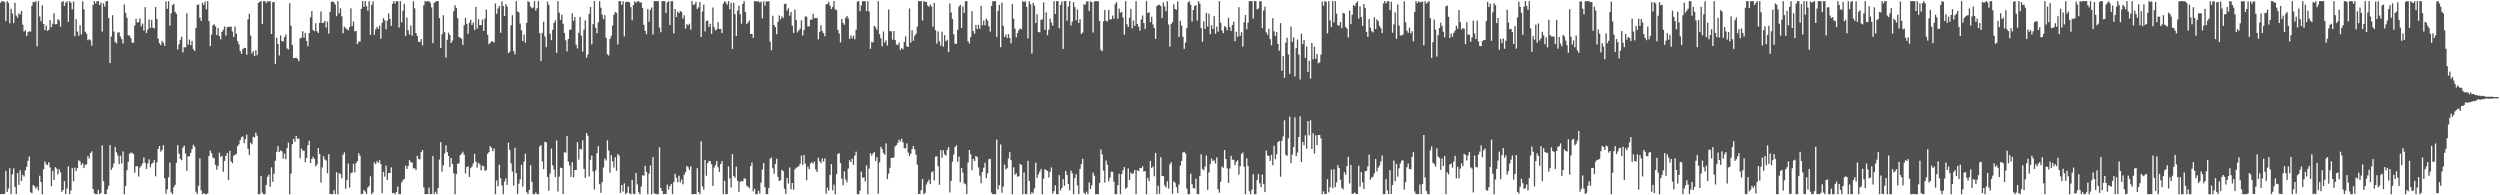 <svg xmlns="http://www.w3.org/2000/svg" width="1920" height="150"><path fill="#4f4f4f" d="M0 2.085h1v147.057H0zM1 0.859h1v148.249H1zM2 1.007h1v147.998H2zM3 1.484h1v147.423H3zM4 16.223h1v114.977H4zM5 0.859h1v146.588H5zM6 2.202h1v142.654H6zM7 17.882h1v111.275H7zM8 6.713h1v142.377H8zM9 10.374h1v123.501H9zM10 17.749h1v111.562H10zM11 2.112h1v141.44H11zM12 11.906h1v137.157H12zM13 13.583h1v119.346H13zM14 10.255h1v131.765H14zM15 11.126h1v119.721H15zM16 8.383h1v130.664H16zM17 18.947h1v115.31H17zM18 24.236h1v111.291H18zM19 23.223h1v107.651H19zM20 27.697h1v100.478H20zM21 24.765h1v98.73H21zM22 24.039h1v96.146H22zM23 24.294h1v123.429H23zM24 4.476h1v143.976H24zM25 1.467h1v140.559H25zM26 1.706h1v141.263H26zM27 0.859h1v143.986H27zM28 35.585h1v107.824H28zM29 0.859h1v145.378H29zM30 12.6h1v122.37H30zM31 16.278h1v123.498H31zM32 4.121h1v145.007H32zM33 18.411h1v111.618H33zM34 23.127h1v100.913H34zM35 19.581h1v106.558H35zM36 23.681h1v103.136H36zM37 22.884h1v101.72H37zM38 15.344h1v113.264H38zM39 20.817h1v122.257H39zM40 18.168h1v113.042H40zM41 10.136h1v128.023H41zM42 18.665h1v109.719H42zM43 18.538h1v110.956H43zM44 14.737h1v119.2H44zM45 15.658h1v114.445H45zM46 20.526h1v111.804H46zM47 1.615h1v145.771H47zM48 0.859h1v145.073H48zM49 4.537h1v134.517H49zM50 1.971h1v147.139H50zM51 0.987h1v143.75H51zM52 16.829h1v110.982H52zM53 0.859h1v148.283H53zM54 2.146h1v144.151H54zM55 7.265h1v121.875H55zM56 1.191h1v138.033H56zM57 27.731h1v101.054H57zM58 14.67h1v116.69H58zM59 24.277h1v104.783H59zM60 27.499h1v95.65H60zM61 19.353h1v104.624H61zM62 26.52h1v100.294H62zM63 0.993h1v124.416H63zM64 7.112h1v122.021H64zM65 24.441h1v102.164H65zM66 25.868h1v100.314H66zM67 30.868h1v89.053H67zM68 30.105h1v91.593H68zM69 30.908h1v86.644H69zM70 35.119h1v81.178H70zM71 3.831h1v141.33H71zM72 0.859h1v147.602H72zM73 2.704h1v146.436H73zM74 0.859h1v148.198H74zM75 0.863h1v144.971H75zM76 3.828h1v145.313H76zM77 1.957h1v146.259H77zM78 24.292h1v87.45H78zM79 2.581h1v136.602H79zM80 5.041h1v144.1H80zM81 0.897h1v148.154H81zM82 0.879h1v144.639H82zM83 13.892h1v128.746H83zM84 48.422h1v63.048H84zM85 27.993h1v102.507H85zM86 11.725h1v116.962H86zM87 24.201h1v101.35H87zM88 32.285h1v80.636H88zM89 33.366h1v83.593H89zM90 25.072h1v94.397H90zM91 24.798h1v101.327H91zM92 28.049h1v91.566H92zM93 30.13h1v95.528H93zM94 33.376h1v82.905H94zM95 3.361h1v145.78H95zM96 9.887h1v132.971H96zM97 13.721h1v117.018H97zM98 27.203h1v97.155H98zM99 27.344h1v90.72H99zM100 29.256h1v87.875H100zM101 32.656h1v84.737H101zM102 32.85h1v85.375H102zM103 19.624h1v113.06H103zM104 14.43h1v113.387H104zM105 17.289h1v110.248H105zM106 16.936h1v118.626H106zM107 14.057h1v114.589H107zM108 20.231h1v107.179H108zM109 18.118h1v107.4H109zM110 23.456h1v97.498H110zM111 5.465h1v119.496H111zM112 25.413h1v104.383H112zM113 22.579h1v103.089H113zM114 14.946h1v107.471H114zM115 21.425h1v106.968H115zM116 15.279h1v110.58H116zM117 21.332h1v103.711H117zM118 21.796h1v101.196H118zM119 5.37h1v130.043H119zM120 14.555h1v110.233H120zM121 29.746h1v84.655H121zM122 33.234h1v78.935H122zM123 34.641h1v81.828H123zM124 31.373h1v83.746H124zM125 32.916h1v78.575H125zM126 35.162h1v101.797H126zM127 1.035h1v147.685H127zM128 6.712h1v138.718H128zM129 0.859h1v135.289H129zM130 19.666h1v105.126H130zM131 10.307h1v137.456H131zM132 3.957h1v145.185H132zM133 2.906h1v140.88H133zM134 9.084h1v132.894H134zM135 10.492h1v114.53H135zM136 37.972h1v73.505H136zM137 34.07h1v83.926H137zM138 30.512h1v91.495H138zM139 28.215h1v94.835H139zM140 40.257h1v73.14H140zM141 36.262h1v75.591H141zM142 36.389h1v81.627H142zM143 10.243h1v121.057H143zM144 34.32h1v85.843H144zM145 30.416h1v89.56H145zM146 34.69h1v82.641H146zM147 31.455h1v83.001H147zM148 37.73h1v73.453H148zM149 39.172h1v73.58H149zM150 21.544h1v125.685H150zM151 3.769h1v145.196H151zM152 3.437h1v139.271H152zM153 13.575h1v107.96H153zM154 16.107h1v130.059H154zM155 2.041h1v147.1H155zM156 3.773h1v144.465H156zM157 1.176h1v147.964H157zM158 7.163h1v141.978H158zM159 0.859h1v147.731H159zM160 16.212h1v103.667H160zM161 35.4h1v80.271H161zM162 26.511h1v91.136H162zM163 19.474h1v101.523H163zM164 18.613h1v102.977H164zM165 20.151h1v106.482H165zM166 26.873h1v103.46H166zM167 21.519h1v105.86H167zM168 27.676h1v89.578H168zM169 30.236h1v90.237H169zM170 24.534h1v95.08H170zM171 22.791h1v109.164H171zM172 20.369h1v103.226H172zM173 27.332h1v92.435H173zM174 20.915h1v96.581H174zM175 20.527h1v117.734H175zM176 20.632h1v95.176H176zM177 20.354h1v103.635H177zM178 24.153h1v101.202H178zM179 28.452h1v91.149H179zM180 20.355h1v98.571H180zM181 25.851h1v92.341H181zM182 31.588h1v80.62H182zM183 34.107h1v76.806H183zM184 39.131h1v68.44H184zM185 41.316h1v64.061H185zM186 37.665h1v67.057H186zM187 36.728h1v73.258H187zM188 36.871h1v69.946H188zM189 42.075h1v61.424H189zM190 14.806h1v99.473H190zM191 10.494h1v108.488H191zM192 27.369h1v82.265H192zM193 41.098h1v69.704H193zM194 39.14h1v65.921H194zM195 43.091h1v62.476H195zM196 38.571h1v63.267H196zM197 42.387h1v61.784H197zM198 2.276h1v146.866H198zM199 1.386h1v147.755H199zM200 0.859h1v134.209H200zM201 18.376h1v129.577H201zM202 0.883h1v148.25H202zM203 0.859h1v148.283H203zM204 2.379h1v139.672H204zM205 0.864h1v134.925H205zM206 1.315h1v132.903H206zM207 0.861h1v142.619H207zM208 26.136h1v102.396H208zM209 1.726h1v137.944H209zM210 1.461h1v131.908H210zM211 48.981h1v74.444H211zM212 28.906h1v87.7H212zM213 33.721h1v78.449H213zM214 42.607h1v74.236H214zM215 27.169h1v88.353H215zM216 31.471h1v84.672H216zM217 31.954h1v89.841H217zM218 28.453h1v89.505H218zM219 26.529h1v95.696H219zM220 37.229h1v76.554H220zM221 37.968h1v71.583H221zM222 2.532h1v146.61H222zM223 19.741h1v113.591H223zM224 34.631h1v76.124H224zM225 44.603h1v61.987H225zM226 44.501h1v64.415H226zM227 44.309h1v60.048H227zM228 45.153h1v61.483H228zM229 47.012h1v59.356H229zM230 29.476h1v92.004H230zM231 28.986h1v85.122H231zM232 23.998h1v91.68H232zM233 28.967h1v86.78H233zM234 25.4h1v99.155H234zM235 31.441h1v89.86H235zM236 35.555h1v75.97H236zM237 25.469h1v82.682H237zM238 13.236h1v111.945H238zM239 8.518h1v113.66H239zM240 23.078h1v97.337H240zM241 24.034h1v97.985H241zM242 17.782h1v110.023H242zM243 24.065h1v102.165H243zM244 25.248h1v88.532H244zM245 17.498h1v100.779H245zM246 8.763h1v131.518H246zM247 17.631h1v110.923H247zM248 17.497h1v102.395H248zM249 15.95h1v106.443H249zM250 21.102h1v102.173H250zM251 16.551h1v116.502H251zM252 25.808h1v92.551H252zM253 9.074h1v139.895H253zM254 1.417h1v147.724H254zM255 1.147h1v147.992H255zM256 1.695h1v144.438H256zM257 3.462h1v145.62H257zM258 12.392h1v119.893H258zM259 0.859h1v148.283H259zM260 10.223h1v122.803H260zM261 6.351h1v127.337H261zM262 12.468h1v124.415H262zM263 25.511h1v93.379H263zM264 20.489h1v96.514H264zM265 21.582h1v123.433H265zM266 22.611h1v115.738H266zM267 23.278h1v102.273H267zM268 20.793h1v123.21H268zM269 6.397h1v126.738H269zM270 20.079h1v112.363H270zM271 16.511h1v109.356H271zM272 24.075h1v108.288H272zM273 23.755h1v101.592H273zM274 33.801h1v89.879H274zM275 32.077h1v85.559H275zM276 31.863h1v87.682H276zM277 6.858h1v142.283H277zM278 0.859h1v147.987H278zM279 5.282h1v140.584H279zM280 0.859h1v146.216H280zM281 4.828h1v144.174H281zM282 8.239h1v135.844H282zM283 0.914h1v141.953H283zM284 26.732h1v108.704H284zM285 3.731h1v145.392H285zM286 1.016h1v146.825H286zM287 26.743h1v97.871H287zM288 22.591h1v103.517H288zM289 20.727h1v103.078H289zM290 22.15h1v102.984H290zM291 19.645h1v103.367H291zM292 29.774h1v96.271H292zM293 17.521h1v130.788H293zM294 14.031h1v117.935H294zM295 15.68h1v120.02H295zM296 22.452h1v104.696H296zM297 15.87h1v122.369H297zM298 10.248h1v122.686H298zM299 14.485h1v118.323H299zM300 19.874h1v108.618H300zM301 2.982h1v145.422H301zM302 0.859h1v147.273H302zM303 2.66h1v146.481H303zM304 0.946h1v146.509H304zM305 0.981h1v142.207H305zM306 21.19h1v127.951H306zM307 0.859h1v148.226H307zM308 17.165h1v123.025H308zM309 8.266h1v130.11H309zM310 3.027h1v134.394H310zM311 27.476h1v99.765H311zM312 13.293h1v116.477H312zM313 23.257h1v104.238H313zM314 26.548h1v96.467H314zM315 19.56h1v105.081H315zM316 27.461h1v97.38H316zM317 0.942h1v128.368H317zM318 6.4h1v122.753H318zM319 25.351h1v105.352H319zM320 27.572h1v92.07H320zM321 32.063h1v89.938H321zM322 32.23h1v90.242H322zM323 30.073h1v86.708H323zM324 34.803h1v80.395H324zM325 4.086h1v139.895H325zM326 0.859h1v148.281H326zM327 1.292h1v147.76H327zM328 0.859h1v148.188H328zM329 0.863h1v143.237H329zM330 2.197h1v146.909H330zM331 5.659h1v143.4H331zM332 33.106h1v86.737H332zM333 2.225h1v146.916H333zM334 1.325h1v145.977H334zM335 0.891h1v148.077H335zM336 0.879h1v143.508H336zM337 13.919h1v108.586H337zM338 36.848h1v72.277H338zM339 26.339h1v105.519H339zM340 11.649h1v115.209H340zM341 24.721h1v93.069H341zM342 44.216h1v67.472H342zM343 30.559h1v86.243H343zM344 25.082h1v94.785H344zM345 26.889h1v101.471H345zM346 33.009h1v88.329H346zM347 31.2h1v94.826H347zM348 8.615h1v124.567H348zM349 3.995h1v145.147H349zM350 6.162h1v127.567H350zM351 13.851h1v111.933H351zM352 28.345h1v97.092H352zM353 28.981h1v90.138H353zM354 29.792h1v88.225H354zM355 34.619h1v81.896H355zM356 19.421h1v99.299H356zM357 13.725h1v119.513H357zM358 18.279h1v110.03H358zM359 26.032h1v101.691H359zM360 17.478h1v118.518H360zM361 15.232h1v113.885H361zM362 19.174h1v108.659H362zM363 17.254h1v108.348H363zM364 23.003h1v95.154H364zM365 5.269h1v118.947H365zM366 21.897h1v106.822H366zM367 14.798h1v110.162H367zM368 19.264h1v106.993H368zM369 19.287h1v111.472H369zM370 15.064h1v112.18H370zM371 23.725h1v103.892H371zM372 14.274h1v116.97H372zM373 7.351h1v123.193H373zM374 26.701h1v91.433H374zM375 33.93h1v82.922H375zM376 32.929h1v79.279H376zM377 31.654h1v81.878H377zM378 31.906h1v84.27H378zM379 32.561h1v81.491H379zM380 2.643h1v146.498H380zM381 10.586h1v127.967H381zM382 6.487h1v136.626H382zM383 4.567h1v121.878H383zM384 25.213h1v111.595H384zM385 1.061h1v141.34H385zM386 4.632h1v144.51H386zM387 12.287h1v127.14H387zM388 3.122h1v133.907H388zM389 5.085h1v136.943H389zM390 40.8h1v68.837H390zM391 39.745h1v75.424H391zM392 19.342h1v106.079H392zM393 11.675h1v120.087H393zM394 39.25h1v103.247H394zM395 41.731h1v71.74H395zM396 0.859h1v132.147H396zM397 8.788h1v140.276H397zM398 9.473h1v131.612H398zM399 18.147h1v119.479H399zM400 23.303h1v103.263H400zM401 31.493h1v111.886H401zM402 26.458h1v97.773H402zM403 32.882h1v85.139H403zM404 17.546h1v129.96H404zM405 0.859h1v148.225H405zM406 1.653h1v144.209H406zM407 4.986h1v121.957H407zM408 6.406h1v133.272H408zM409 5.746h1v143.395H409zM410 0.859h1v148.275H410zM411 8.118h1v139.621H411zM412 6.322h1v142.819H412zM413 0.859h1v148.282H413zM414 25.442h1v87.071H414zM415 46.917h1v64.431H415zM416 25.254h1v98.676H416zM417 16.648h1v113.355H417zM418 28.032h1v80.877H418zM419 36.273h1v73.085H419zM420 1.334h1v134.527H420zM421 3.755h1v142.776H421zM422 25.856h1v107.422H422zM423 30.824h1v83.262H423zM424 22.946h1v103.977H424zM425 17.542h1v112.71H425zM426 15.639h1v120.384H426zM427 40.604h1v67.233H427zM428 0.859h1v146.248H428zM429 9.744h1v125.931H429zM430 15.25h1v113.593H430zM431 11.318h1v117.815H431zM432 18.255h1v130.729H432zM433 25.352h1v91.556H433zM434 30.965h1v86.34H434zM435 39.471h1v64.93H435zM436 29.958h1v94.142H436zM437 22.977h1v104.082H437zM438 22.554h1v113.278H438zM439 10.304h1v114.282H439zM440 16.035h1v120.157H440zM441 13.062h1v117.497H441zM442 34.405h1v96.084H442zM443 37.245h1v71.876H443zM444 25.113h1v97.522H444zM445 12.935h1v101.413H445zM446 27.378h1v87.443H446zM447 39.561h1v68.157H447zM448 22.76h1v106.935H448zM449 15.683h1v120.965H449zM450 44.306h1v57.847H450zM451 41.863h1v62.371H451zM452 10.613h1v124.979H452zM453 5.364h1v117.388H453zM454 34.054h1v85.391H454zM455 18.52h1v113.094H455zM456 0.859h1v144.689H456zM457 21.323h1v109.489H457zM458 25.505h1v92.151H458zM459 17.174h1v95.048H459zM460 0.859h1v140.583H460zM461 5.877h1v142.215H461zM462 11.311h1v128.518H462zM463 14.775h1v113.881H463zM464 11.617h1v110.2H464zM465 29.023h1v94.193H465zM466 41.653h1v66.138H466zM467 42.589h1v72.963H467zM468 29.862h1v102.768H468zM469 27.471h1v91.661H469zM470 19.636h1v104.179H470zM471 11.292h1v117.442H471zM472 9.266h1v111.512H472zM473 9.831h1v121.322H473zM474 34.173h1v84.16H474zM475 0.859h1v118.655H475zM476 0.859h1v147.314H476zM477 3.683h1v138.378H477zM478 0.975h1v146.186H478zM479 27.901h1v112.915H479zM480 1.738h1v147.402H480zM481 1.187h1v146.826H481zM482 1.51h1v141.701H482zM483 1.853h1v146.689H483zM484 5.458h1v143.683H484zM485 15.54h1v122.65H485zM486 3.776h1v144.983H486zM487 1.052h1v148.02H487zM488 2.148h1v130.768H488zM489 1.066h1v140.572H489zM490 0.859h1v146.809H490zM491 2.003h1v147.137H491zM492 1.891h1v141.319H492zM493 6.092h1v128.477H493zM494 19.036h1v115.916H494zM495 23.721h1v103.602H495zM496 26.275h1v105.758H496zM497 6.938h1v142.204H497zM498 16.684h1v116.679H498zM499 7.68h1v119.474H499zM500 5.79h1v143.343H500zM501 26.59h1v94.094H501zM502 0.859h1v147.526H502zM503 0.859h1v148.098H503zM504 0.877h1v148.261H504zM505 0.874h1v148.26H505zM506 21.157h1v92.063H506zM507 24.8h1v119.553H507zM508 0.859h1v145.849H508zM509 0.859h1v148.27H509zM510 0.859h1v148.028H510zM511 10.053h1v139.001H511zM512 1.792h1v139.966H512zM513 0.877h1v144.706H513zM514 19.265h1v123.661H514zM515 0.869h1v140.331H515zM516 0.906h1v148.21H516zM517 25.625h1v114.2H517zM518 6.914h1v126.586H518zM519 13.07h1v123.491H519zM520 8.883h1v131.166H520zM521 10.149h1v124.829H521zM522 8.446h1v131.666H522zM523 9.18h1v128.813H523zM524 14.227h1v127.364H524zM525 11.788h1v122.453H525zM526 21.973h1v110.206H526zM527 18.612h1v108.811H527zM528 19.469h1v108.988H528zM529 18.186h1v112.3H529zM530 22.788h1v104.953H530zM531 0.859h1v148.283H531zM532 3.745h1v145.397H532zM533 3.313h1v145.625H533zM534 1.426h1v147.715H534zM535 6.836h1v122.348H535zM536 5.628h1v141.833H536zM537 1.575h1v147.559H537zM538 28.417h1v80.15H538zM539 8.782h1v134.377H539zM540 3.482h1v142.217H540zM541 24.108h1v98.752H541zM542 16.147h1v118.83H542zM543 15.697h1v109.597H543zM544 20.73h1v102.872H544zM545 18.245h1v105.6H545zM546 25.966h1v100.218H546zM547 5.733h1v137.06H547zM548 20.965h1v107.757H548zM549 23.442h1v103.331H549zM550 22.493h1v101.177H550zM551 16.978h1v111.487H551zM552 22.273h1v109.717H552zM553 22.198h1v103.806H553zM554 25.396h1v98.28H554zM555 2.763h1v146.379H555zM556 0.859h1v138.002H556zM557 1.933h1v147.209H557zM558 3.653h1v145.371H558zM559 0.859h1v126.929H559zM560 7.16h1v129.798H560zM561 2.12h1v141.878H561zM562 37.557h1v80.879H562zM563 2.148h1v133.147H563zM564 10.926h1v125.599H564zM565 27.573h1v100.366H565zM566 8.178h1v130.628H566zM567 4.344h1v142.974H567zM568 10.961h1v128.575H568zM569 18.171h1v120.973H569zM570 3.026h1v136.22H570zM571 0.859h1v136.165H571zM572 9.287h1v127.91H572zM573 18.389h1v124.252H573zM574 17.279h1v126.156H574zM575 15.72h1v128.765H575zM576 26.061h1v101.579H576zM577 25.995h1v98.822H577zM578 29.072h1v117.897H578zM579 0.859h1v144.113H579zM580 0.989h1v148.151H580zM581 1.1h1v148.042H581zM582 0.982h1v145.392H582zM583 1.935h1v146.694H583zM584 1.282h1v138.936H584zM585 14.151h1v116.053H585zM586 0.948h1v124.308H586zM587 4.284h1v139.366H587zM588 0.969h1v148.111H588zM589 1.216h1v147.916H589zM590 0.88h1v143.444H590zM591 32.017h1v89.89H591zM592 38.519h1v82.443H592zM593 12.087h1v117.142H593zM594 19.187h1v114.234H594zM595 20.816h1v105.04H595zM596 26.313h1v95.66H596zM597 16.803h1v119.055H597zM598 11.892h1v127.096H598zM599 14.875h1v123.577H599zM600 12.613h1v117.844H600zM601 13.74h1v117.68H601zM602 3.146h1v141.858H602zM603 2.713h1v146.235H603zM604 8.235h1v128.515H604zM605 6.293h1v134.599H605zM606 12.066h1v116.563H606zM607 9.141h1v136.301H607zM608 19.655h1v120.896H608zM609 25.268h1v120.506H609zM610 7.368h1v122.674H610zM611 15.315h1v113.517H611zM612 24.766h1v103.612H612zM613 23.316h1v104.248H613zM614 22.079h1v103.716H614zM615 15.542h1v103.896H615zM616 27.321h1v99.373H616zM617 23.151h1v95.913H617zM618 12.567h1v113.09H618zM619 12.809h1v125.658H619zM620 20.325h1v107.617H620zM621 20.132h1v109.888H621zM622 15.121h1v110.371H622zM623 15.097h1v109.448H623zM624 10.6h1v114.981H624zM625 14.023h1v110.005H625zM626 13.742h1v116.422H626zM627 13.94h1v118.267H627zM628 30.254h1v90.782H628zM629 24.434h1v99.274H629zM630 19.394h1v105.965H630zM631 23.89h1v97.839H631zM632 25.461h1v98.678H632zM633 27.919h1v93.755H633zM634 3.2h1v145.544H634zM635 3.098h1v141.081H635zM636 1.286h1v145.017H636zM637 4.326h1v129.974H637zM638 6.978h1v119.117H638zM639 5.415h1v140.759H639zM640 0.859h1v140.958H640zM641 7.064h1v142.077H641zM642 7.776h1v125.968H642zM643 22.924h1v95.366H643zM644 25.725h1v91.982H644zM645 32.57h1v92.656H645zM646 14.629h1v122.562H646zM647 17.735h1v124.538H647zM648 19.069h1v112.638H648zM649 13.745h1v124.138H649zM650 12.258h1v127.895H650zM651 14.149h1v115.287H651zM652 29.922h1v93.087H652zM653 27.233h1v97.255H653zM654 29.412h1v92.436H654zM655 27.301h1v99.324H655zM656 30.168h1v89.294H656zM657 22.891h1v93.584H657zM658 1.294h1v147.848H658zM659 0.879h1v148.261H659zM660 8.676h1v137.75H660zM661 4.139h1v127.691H661zM662 0.859h1v135.709H662zM663 0.902h1v135.353H663zM664 0.877h1v138.501H664zM665 8.496h1v118.574H665zM666 0.908h1v148.165H666zM667 8.864h1v120.661H667zM668 37.496h1v80.179H668zM669 32.074h1v87.446H669zM670 32.639h1v85.171H670zM671 19.834h1v97.061H671zM672 20.967h1v102.653H672zM673 22.956h1v97.789H673zM674 0.859h1v147.944H674zM675 26.185h1v98.561H675zM676 29.419h1v83.383H676zM677 35.688h1v78.75H677zM678 24.151h1v93.252H678zM679 32.742h1v86.09H679zM680 30.994h1v79.15H680zM681 34.951h1v102.552H681zM682 7.295h1v126.04H682zM683 24.036h1v104.845H683zM684 23.972h1v97.232H684zM685 30.479h1v90.924H685zM686 23.846h1v96.925H686zM687 30.72h1v81.726H687zM688 34.164h1v77.371H688zM689 34.681h1v75.104H689zM690 32.707h1v74.555H690zM691 38.403h1v70.342H691zM692 36.959h1v69.606H692zM693 37.895h1v71.425H693zM694 32.268h1v81.485H694zM695 27.882h1v86.118H695zM696 35.569h1v74.505H696zM697 35.979h1v81.154H697zM698 6.455h1v113.445H698zM699 32.752h1v85.34H699zM700 23.188h1v91.274H700zM701 31.358h1v80.758H701zM702 27.429h1v87.299H702zM703 26.024h1v92.75H703zM704 20.545h1v105.916H704zM705 0.859h1v148.116H705zM706 0.859h1v148.07H706zM707 0.859h1v145.18H707zM708 15.76h1v121.656H708zM709 0.859h1v148.283H709zM710 1.494h1v146.603H710zM711 1.381h1v140.214H711zM712 4.201h1v135.49H712zM713 5.202h1v132.747H713zM714 3.547h1v137.941H714zM715 4.962h1v127.405H715zM716 20.608h1v110.909H716zM717 2.31h1v136.215H717zM718 23.218h1v97.061H718zM719 33.484h1v86.707H719zM720 24.183h1v103.425H720zM721 31.782h1v110.128H721zM722 35.2h1v80.056H722zM723 24.296h1v96.897H723zM724 35.856h1v79.549H724zM725 26.971h1v91.662H725zM726 31.617h1v87.936H726zM727 30.55h1v84.558H727zM728 40.053h1v72.885H728zM729 2.664h1v145.124H729zM730 9.56h1v129.263H730zM731 14.522h1v109.563H731zM732 26.366h1v92.428H732zM733 33.578h1v79.416H733zM734 33.704h1v77.886H734zM735 22.868h1v101.291H735zM736 5.021h1v115.264H736zM737 3.683h1v136.276H737zM738 21.42h1v107.62H738zM739 4.889h1v127.721H739zM740 9.942h1v130.845H740zM741 0.859h1v140.633H741zM742 0.859h1v148.165H742zM743 31.625h1v93.261H743zM744 33.443h1v81.775H744zM745 28.511h1v89.997H745zM746 8.606h1v122.079H746zM747 23.934h1v98.067H747zM748 25.979h1v97.811H748zM749 19.112h1v100.703H749zM750 22.325h1v98.359H750zM751 19.07h1v109.489H751zM752 22.089h1v112.727H752zM753 4.54h1v136.133H753zM754 19.331h1v112.723H754zM755 15.78h1v113.045H755zM756 19.519h1v105.501H756zM757 14.308h1v122.584H757zM758 15.911h1v117.189H758zM759 20.154h1v102.174H759zM760 24.269h1v97.697H760zM761 4.589h1v143.4H761zM762 0.985h1v148.156H762zM763 0.885h1v148.162H763zM764 0.912h1v148.229H764zM765 28.464h1v78.748H765zM766 8.325h1v137.175H766zM767 3.745h1v138.484H767zM768 36.281h1v74.672H768zM769 1.991h1v145.991H769zM770 19.843h1v123.532H770zM771 28.407h1v97.987H771zM772 26.465h1v103.691H772zM773 29.245h1v99.907H773zM774 26.206h1v95.582H774zM775 29.182h1v87.611H775zM776 33.261h1v89.727H776zM777 3.119h1v146.023H777zM778 14.457h1v114.054H778zM779 22.043h1v112.15H779zM780 28.659h1v104.49H780zM781 25.366h1v110.366H781zM782 23.14h1v112.151H782zM783 21.737h1v104.199H783zM784 22.455h1v104.211H784zM785 0.859h1v148.283H785zM786 1.702h1v130.677H786zM787 1.026h1v148.069H787zM788 5.292h1v143.829H788zM789 29.486h1v94.033H789zM790 1.013h1v137.97H790zM791 3.253h1v145.889H791zM792 41.234h1v106.383H792zM793 2.15h1v146.381H793zM794 4.356h1v140.286H794zM795 17.614h1v107.359H795zM796 11.013h1v125.58H796zM797 24.501h1v109.464H797zM798 24.869h1v106.902H798zM799 15.099h1v114.695H799zM800 14.93h1v134.212H800zM801 1.852h1v135.404H801zM802 23.013h1v106.968H802zM803 9.497h1v121.177H803zM804 27.058h1v104.205H804zM805 22.768h1v113.553H805zM806 14.387h1v117.651H806zM807 17.275h1v111.277H807zM808 19.655h1v128.963H808zM809 0.859h1v145.899H809zM810 10.758h1v131.578H810zM811 0.859h1v148.283H811zM812 0.859h1v148.283H812zM813 21.716h1v112.752H813zM814 3.792h1v142.426H814zM815 1.244h1v143.146H815zM816 37.578h1v99.956H816zM817 0.859h1v141.844H817zM818 0.859h1v130.468H818zM819 15.933h1v118.456H819zM820 5.077h1v136.19H820zM821 0.859h1v145.339H821zM822 19.623h1v111.389H822zM823 16.612h1v116.41H823zM824 1.636h1v147.506H824zM825 5.471h1v131.36H825zM826 15.557h1v118.216H826zM827 7.31h1v135.005H827zM828 17.653h1v131.388H828zM829 14.763h1v114.95H829zM830 26.12h1v99.946H830zM831 25.002h1v96.971H831zM832 3.313h1v144.729H832zM833 3.544h1v145.598H833zM834 1.197h1v146.003H834zM835 1.035h1v148.079H835zM836 8.351h1v131.738H836zM837 1.049h1v144.114H837zM838 1.588h1v140.688H838zM839 24.998h1v107.604H839zM840 1.156h1v133.781H840zM841 0.859h1v148.283H841zM842 0.864h1v148.241H842zM843 0.979h1v148.153H843zM844 16.087h1v124.369H844zM845 38.198h1v76.517H845zM846 39.406h1v79.18H846zM847 16.318h1v114.648H847zM848 7.593h1v132.643H848zM849 15.984h1v107.252H849zM850 16.433h1v110.012H850zM851 7.606h1v131.685H851zM852 14.943h1v121.486H852zM853 14.81h1v117.047H853zM854 11.889h1v120.126H854zM855 14.376h1v125.187H855zM856 3.252h1v145.875H856zM857 1.623h1v147.518H857zM858 14.312h1v127.92H858zM859 6.554h1v126.879H859zM860 9.775h1v139.366H860zM861 9.138h1v124.587H861zM862 13.407h1v117.431H862zM863 26.669h1v101.584H863zM864 0.859h1v144.164H864zM865 18.624h1v125.402H865zM866 20.668h1v108.688H866zM867 13.615h1v124.736H867zM868 6.877h1v125.644H868zM869 21.86h1v111.824H869zM870 15.735h1v117.345H870zM871 19.93h1v110.686H871zM872 0.877h1v148.265H872zM873 18.359h1v112.375H873zM874 20.483h1v110.955H874zM875 23.52h1v105.473H875zM876 14.996h1v114.203H876zM877 11.879h1v115.784H877zM878 17.686h1v114.125H878zM879 22.347h1v108.983H879zM880 0.859h1v148.283H880zM881 10.065h1v126.527H881zM882 9.365h1v129.791H882zM883 16.931h1v106.681H883zM884 12.851h1v116.156H884zM885 18.846h1v108.951H885zM886 21.491h1v113.868H886zM887 29.853h1v87.578H887zM888 4.669h1v144.473H888zM889 3.817h1v138.942H889zM890 3.602h1v145.235H890zM891 4.641h1v116.065H891zM892 13.863h1v121.381H892zM893 1.888h1v133.387H893zM894 5.038h1v137.348H894zM895 8.679h1v135.235H895zM896 0.875h1v138.322H896zM897 18.86h1v125.943H897zM898 35.752h1v90.495H898zM899 18.38h1v106.138H899zM900 16.937h1v131.88H900zM901 3.323h1v136.058H901zM902 6.865h1v133.585H902zM903 7.445h1v136.28H903zM904 1.149h1v147.091H904zM905 28.367h1v113.405H905zM906 15.948h1v111.253H906zM907 19.602h1v104.001H907zM908 28.253h1v88.81H908zM909 37.517h1v79.041H909zM910 32.667h1v85.229H910zM911 21.596h1v123.296H911zM912 1.852h1v147.289H912zM913 0.96h1v148.18H913zM914 3.695h1v129.673H914zM915 16.566h1v124.906H915zM916 7.682h1v136.869H916zM917 4.534h1v140.145H917zM918 3.901h1v133.319H918zM919 15.836h1v133.154H919zM920 0.943h1v148.194H920zM921 2.745h1v132.495H921zM922 21.464h1v97.034H922zM923 32.045h1v97.821H923zM924 16.39h1v114.36H924zM925 22.218h1v105.719H925zM926 9.901h1v109.494H926zM927 20.402h1v125.484H927zM928 10.518h1v121.865H928zM929 26.324h1v99.687H929zM930 19.316h1v102.413H930zM931 22.216h1v101.634H931zM932 12.455h1v110.639H932zM933 25.914h1v99.753H933zM934 20.394h1v100.509H934zM935 24.35h1v121.029H935zM936 0.859h1v147.085H936zM937 17.457h1v122.111H937zM938 23.406h1v104.485H938zM939 25.463h1v103.363H939zM940 20.137h1v95.044H940zM941 20.881h1v101.221H941zM942 23.198h1v106.197H942zM943 13.607h1v126.811H943zM944 20.758h1v108.696H944zM945 23.831h1v95.916H945zM946 19.18h1v103.42H946zM947 16.581h1v106.213H947zM948 31.651h1v95.145H948zM949 24.412h1v99.834H949zM950 28.273h1v94.806H950zM951 5.528h1v128.591H951zM952 27.516h1v100.177H952zM953 24.69h1v93.653H953zM954 35.85h1v81.312H954zM955 17.038h1v110.98H955zM956 11.466h1v137.675H956zM957 22.486h1v99.058H957zM958 17.408h1v109.923H958zM959 0.859h1v146.052H959zM960 0.859h1v148.283H960zM961 0.859h1v144.762H961zM962 14.278h1v119.501H962zM963 0.89h1v148.251H963zM964 0.859h1v148.283H964zM965 7.211h1v131.009H965zM966 6.554h1v127.11H966zM967 1.09h1v139.71H967zM968 0.882h1v142.771H968zM969 21.646h1v112.387H969zM970 8.213h1v133.131H970zM971 5.101h1v142.471H971zM972 24.833h1v90.782H972zM973 26.667h1v92.72H973zM974 22.089h1v97.676H974zM975 30.011h1v93.528H975zM976 34.757h1v84.127H976zM977 14.009h1v112.906H977zM978 24.116h1v87.829H978zM979 27.813h1v94.457H979zM980 24.572h1v93.834H980zM981 33.764h1v75.312H981zM982 38.946h1v69.279H982zM983 17.79h1v117.889H983zM984 54.361h1v53.829H984zM985 43.158h1v61.663H985zM986 59.735h1v32.686H986zM987 32.681h1v86.169H987zM988 28.952h1v90.817H988zM989 41.808h1v64.475H989zM990 56.74h1v32.924H990zM991 20.388h1v104.911H991zM992 32.171h1v86.571H992zM993 28.758h1v84.125H993zM994 58.715h1v31.45H994zM995 36.969h1v82.975H995zM996 30.438h1v86.7H996zM997 41.925h1v63.281H997zM998 61.054h1v28.285H998zM999 25.788h1v98.679H999zM1000 33.942h1v75.019H1000zM1001 30.739h1v80.851H1001zM1002 44.515h1v59.427H1002zM1003 35.686h1v78.526H1003zM1004 55.273h1v37.824H1004zM1005 46.684h1v57.243H1005zM1006 60.346h1v32.043H1006zM1007 33.002h1v81.383H1007zM1008 45.524h1v56.83H1008zM1009 35.905h1v82.036H1009zM1010 45.164h1v58.739H1010zM1011 41.401h1v69.993H1011zM1012 48.603h1v55.104H1012zM1013 47.924h1v55.741H1013zM1014 42.015h1v64.251H1014zM1015 1.278h1v147.863H1015zM1016 4.394h1v142.572H1016zM1017 0.878h1v148.148H1017zM1018 1.326h1v147.545H1018zM1019 25.578h1v112.094H1019zM1020 0.864h1v146.835H1020zM1021 15.627h1v128.134H1021zM1022 20.704h1v109.575H1022zM1023 0.873h1v143.547H1023zM1024 17.217h1v112.728H1024zM1025 0.873h1v142.918H1025zM1026 10.49h1v129.55H1026zM1027 19.507h1v107.296H1027zM1028 19.603h1v109.417H1028zM1029 16.89h1v121.205H1029zM1030 21.608h1v122.695H1030zM1031 9.87h1v135.594H1031zM1032 10.425h1v121.848H1032zM1033 20.669h1v113.475H1033zM1034 22.004h1v105.538H1034zM1035 28.782h1v91.62H1035zM1036 8.117h1v132.786H1036zM1037 18.517h1v108.163H1037zM1038 11.361h1v137.577H1038zM1039 3.964h1v144.614H1039zM1040 4.704h1v143.183H1040zM1041 2.37h1v146.569H1041zM1042 0.925h1v148.06H1042zM1043 14.241h1v113.024H1043zM1044 4.905h1v138.432H1044zM1045 13.061h1v119.02H1045zM1046 19.819h1v120.249H1046zM1047 3.081h1v142.147H1047zM1048 6.215h1v125.281H1048zM1049 24.499h1v106.721H1049zM1050 28.344h1v99.459H1050zM1051 14.566h1v104.168H1051zM1052 21.233h1v116.746H1052zM1053 24h1v112.299H1053zM1054 24.857h1v110.825H1054zM1055 13.199h1v119.8H1055zM1056 22.265h1v99.864H1056zM1057 14.853h1v116.775H1057zM1058 16.119h1v112.578H1058zM1059 19.857h1v107.328H1059zM1060 21.625h1v102.42H1060zM1061 25.428h1v93.991H1061zM1062 2.55h1v146.592H1062zM1063 0.859h1v148.283H1063zM1064 2.59h1v134.919H1064zM1065 0.993h1v145.335H1065zM1066 0.879h1v148.156H1066zM1067 7.775h1v122.886H1067zM1068 1.37h1v147.644H1068zM1069 25.153h1v117.023H1069zM1070 18.819h1v104.471H1070zM1071 9.452h1v129.798H1071zM1072 29.863h1v96.098H1072zM1073 3.418h1v132.214H1073zM1074 19.598h1v109.698H1074zM1075 27.184h1v98.292H1075zM1076 27.227h1v96.198H1076zM1077 26.58h1v96.483H1077zM1078 1.022h1v144.593H1078zM1079 17.093h1v122.884H1079zM1080 23.55h1v104.941H1080zM1081 25.186h1v100.36H1081zM1082 21.228h1v108.509H1082zM1083 25.654h1v104.354H1083zM1084 23.947h1v96.581H1084zM1085 31.693h1v85.123H1085zM1086 9.214h1v137.747H1086zM1087 0.859h1v148.07H1087zM1088 2.443h1v146.699H1088zM1089 1.005h1v147.882H1089zM1090 1.784h1v139.923H1090zM1091 1.604h1v147.459H1091zM1092 1.103h1v140.083H1092zM1093 34.742h1v68.923H1093zM1094 0.891h1v135.428H1094zM1095 2.788h1v143.872H1095zM1096 1.858h1v147.1H1096zM1097 0.859h1v148.269H1097zM1098 13.973h1v101.519H1098zM1099 44.435h1v68.071H1099zM1100 32.338h1v92.623H1100zM1101 15.064h1v110.983H1101zM1102 22.714h1v105.315H1102zM1103 43.469h1v70.448H1103zM1104 27.053h1v93.154H1104zM1105 21.48h1v99.924H1105zM1106 17.46h1v113.01H1106zM1107 20.06h1v101.623H1107zM1108 24.436h1v103.051H1108zM1109 28.668h1v91.106H1109zM1110 4.879h1v144.263H1110zM1111 4.275h1v128.021H1111zM1112 12.945h1v120.952H1112zM1113 29.128h1v97.106H1113zM1114 25.686h1v99.963H1114zM1115 28.235h1v100.596H1115zM1116 25.183h1v99.054H1116zM1117 23.526h1v96.145H1117zM1118 19.849h1v117.112H1118zM1119 21.948h1v106.105H1119zM1120 7.694h1v129.203H1120zM1121 16.937h1v112.596H1121zM1122 22.704h1v102.745H1122zM1123 21.605h1v106.061H1123zM1124 22.122h1v96.007H1124zM1125 33.841h1v85.16H1125zM1126 17.097h1v106.096H1126zM1127 26.559h1v92.892H1127zM1128 26.693h1v90.095H1128zM1129 32.057h1v96.44H1129zM1130 28.709h1v100.778H1130zM1131 15.857h1v131.921H1131zM1132 25.77h1v93.693H1132zM1133 30.013h1v98.176H1133zM1134 15.718h1v112.899H1134zM1135 31.842h1v86.894H1135zM1136 35.347h1v81.101H1136zM1137 35.406h1v76.229H1137zM1138 31.663h1v89.056H1138zM1139 30.782h1v84.685H1139zM1140 30.771h1v83.227H1140zM1141 16.183h1v129.913H1141zM1142 1.372h1v145.078H1142zM1143 5.432h1v138.288H1143zM1144 2.76h1v125.463H1144zM1145 31.33h1v75.872H1145zM1146 9.473h1v123.976H1146zM1147 2.464h1v146.678H1147zM1148 4.041h1v133.766H1148zM1149 17.724h1v112.026H1149zM1150 13.846h1v109.423H1150zM1151 38.224h1v78.219H1151zM1152 29.878h1v107.68H1152zM1153 33.192h1v85.939H1153zM1154 29.51h1v84.235H1154zM1155 37.472h1v83.659H1155zM1156 31.269h1v87.991H1156zM1157 7.409h1v126.713H1157zM1158 17.304h1v114.183H1158zM1159 22.351h1v103.233H1159zM1160 22.209h1v100.433H1160zM1161 24.604h1v94.797H1161zM1162 33.701h1v104.263H1162zM1163 20.094h1v113.438H1163zM1164 37.33h1v81.7H1164zM1165 13.377h1v134.08H1165zM1166 1.286h1v147.49H1166zM1167 5.238h1v138.161H1167zM1168 9.867h1v127.378H1168zM1169 26.793h1v113.918H1169zM1170 5.129h1v139.955H1170zM1171 0.86h1v143.619H1171zM1172 4.563h1v137.037H1172zM1173 7.544h1v138.703H1173zM1174 0.859h1v135.991H1174zM1175 21.796h1v97.605H1175zM1176 39.776h1v72.795H1176zM1177 27.616h1v88.95H1177zM1178 30.442h1v112.745H1178zM1179 18.955h1v104.726H1179zM1180 32.825h1v84.972H1180zM1181 18.041h1v101.709H1181zM1182 31.127h1v96.232H1182zM1183 29.443h1v82.715H1183zM1184 24.429h1v114.668H1184zM1185 27.151h1v86.698H1185zM1186 34.002h1v82.692H1186zM1187 28.677h1v88.712H1187zM1188 36.374h1v80.939H1188zM1189 15.141h1v116.755H1189zM1190 27.001h1v102.145H1190zM1191 28.066h1v85.158H1191zM1192 28.053h1v87.966H1192zM1193 28.171h1v88.52H1193zM1194 33.773h1v95.988H1194zM1195 15.211h1v100.747H1195zM1196 37.307h1v75.404H1196zM1197 28.362h1v83.984H1197zM1198 33.448h1v76.709H1198zM1199 35.539h1v99.597H1199zM1200 26.764h1v103.835H1200zM1201 27.884h1v86.854H1201zM1202 31.194h1v84.751H1202zM1203 34.701h1v81.753H1203zM1204 40.483h1v66.518H1204zM1205 7.056h1v127.063H1205zM1206 28.156h1v91.201H1206zM1207 34.264h1v73.09H1207zM1208 31.036h1v75.589H1208zM1209 36.329h1v75.3H1209zM1210 27.277h1v83.039H1210zM1211 38.707h1v69.198H1211zM1212 40.535h1v60.035H1212zM1213 1.07h1v146.109H1213zM1214 1.123h1v143.861H1214zM1215 6.657h1v128.047H1215zM1216 11.071h1v133.817H1216zM1217 0.985h1v148.024H1217zM1218 0.931h1v147.18H1218zM1219 0.859h1v141.792H1219zM1220 0.877h1v138.342H1220zM1221 1.73h1v140.916H1221zM1222 1.512h1v127.507H1222zM1223 23.584h1v105.323H1223zM1224 5.18h1v128.541H1224zM1225 8.025h1v116.093H1225zM1226 34.162h1v88.678H1226zM1227 22.702h1v99.929H1227zM1228 25.872h1v96.076H1228zM1229 40.205h1v75.977H1229zM1230 33.245h1v78.816H1230zM1231 35.751h1v77.073H1231zM1232 45.511h1v69.602H1232zM1233 25.579h1v86.24H1233zM1234 33.249h1v79.26H1234zM1235 31.285h1v85.908H1235zM1236 9.118h1v106.861H1236zM1237 1.253h1v147.888H1237zM1238 16.422h1v116.266H1238zM1239 26.58h1v89.53H1239zM1240 39.873h1v72.362H1240zM1241 30.019h1v88.286H1241zM1242 32.407h1v83.997H1242zM1243 44.924h1v68.894H1243zM1244 38.985h1v74.581H1244zM1245 23.832h1v95.968H1245zM1246 32.779h1v79.862H1246zM1247 36.218h1v101.937H1247zM1248 26.038h1v87.729H1248zM1249 30.346h1v85.028H1249zM1250 28.305h1v84.837H1250zM1251 29.094h1v80.269H1251zM1252 31.599h1v73.658H1252zM1253 14.406h1v109.943H1253zM1254 24.209h1v94.324H1254zM1255 30.985h1v92.649H1255zM1256 19.867h1v104.224H1256zM1257 23.007h1v95.564H1257zM1258 14.337h1v131.289H1258zM1259 19.929h1v99.244H1259zM1260 14.684h1v106.969H1260zM1261 17.266h1v118.273H1261zM1262 26.223h1v88.948H1262zM1263 29.136h1v87.508H1263zM1264 30.86h1v88.974H1264zM1265 20.412h1v99.612H1265zM1266 30.135h1v87.127H1266zM1267 27.565h1v89.056H1267zM1268 1.676h1v145.648H1268zM1269 8.891h1v133.153H1269zM1270 1.653h1v146.575H1270zM1271 2.562h1v128.071H1271zM1272 31.751h1v89.486H1272zM1273 12.108h1v120.444H1273zM1274 1.62h1v147.522H1274zM1275 4.023h1v132.796H1275zM1276 3.671h1v130.589H1276zM1277 22.931h1v107.863H1277zM1278 34.458h1v83.085H1278zM1279 31.219h1v103.778H1279zM1280 25.388h1v93.209H1280zM1281 30.506h1v90.539H1281zM1282 26.651h1v98.186H1282zM1283 35.893h1v86.226H1283zM1284 8.117h1v131.287H1284zM1285 12.943h1v132.554H1285zM1286 16.244h1v105.428H1286zM1287 22.419h1v108.126H1287zM1288 8.936h1v131.992H1288zM1289 17.233h1v117.094H1289zM1290 27.882h1v96.44H1290zM1291 34.676h1v89.924H1291zM1292 11.729h1v137.413H1292zM1293 1.98h1v142.83H1293zM1294 9.651h1v132.663H1294zM1295 8.128h1v130.3H1295zM1296 6.593h1v135.19H1296zM1297 0.859h1v148.199H1297zM1298 0.918h1v144.617H1298zM1299 12.045h1v127.725H1299zM1300 5.296h1v140.633H1300zM1301 9.088h1v134.399H1301zM1302 15.723h1v107.74H1302zM1303 36.247h1v82.705H1303zM1304 15.354h1v111.955H1304zM1305 24.616h1v119.778H1305zM1306 5.216h1v128.102H1306zM1307 27.121h1v96.291H1307zM1308 11h1v117.479H1308zM1309 0.908h1v130.808H1309zM1310 28.536h1v98.658H1310zM1311 17.446h1v121.65H1311zM1312 30.101h1v84.848H1312zM1313 26.929h1v88.138H1313zM1314 22.441h1v99.267H1314zM1315 35.314h1v77.588H1315zM1316 0.859h1v133.278H1316zM1317 25.355h1v116.377H1317zM1318 28.523h1v97.537H1318zM1319 13.689h1v103.461H1319zM1320 28.786h1v94.105H1320zM1321 7.762h1v118.884H1321zM1322 8.825h1v107.45H1322zM1323 29.006h1v92.848H1323zM1324 20.804h1v97.738H1324zM1325 24.175h1v92.615H1325zM1326 30.447h1v110.526H1326zM1327 24.523h1v104.073H1327zM1328 31.641h1v96.434H1328zM1329 12.547h1v108.519H1329zM1330 30.137h1v82.689H1330zM1331 37.568h1v70.802H1331zM1332 15.561h1v107.961H1332zM1333 13.4h1v108.937H1333zM1334 25.553h1v94.557H1334zM1335 22.38h1v95.223H1335zM1336 29.367h1v102.449H1336zM1337 21.849h1v114.514H1337zM1338 25.357h1v105.376H1338zM1339 28.021h1v93.664H1339zM1340 5.953h1v142.987H1340zM1341 0.859h1v148.282H1341zM1342 0.859h1v135.187H1342zM1343 6.184h1v140.807H1343zM1344 0.909h1v144.809H1344zM1345 0.894h1v141.837H1345zM1346 0.859h1v143.474H1346zM1347 3.904h1v138.746H1347zM1348 2.211h1v146.345H1348zM1349 0.859h1v138.845H1349zM1350 20.423h1v107.046H1350zM1351 0.871h1v137.788H1351zM1352 9.42h1v118.654H1352zM1353 34.851h1v86.213H1353zM1354 23.319h1v107.798H1354zM1355 20.048h1v99.904H1355zM1356 33.992h1v92.925H1356zM1357 26.842h1v84.825H1357zM1358 19.787h1v106.067H1358zM1359 41.332h1v76.564H1359zM1360 23.976h1v103.016H1360zM1361 7.362h1v115.67H1361zM1362 34.343h1v84.048H1362zM1363 2.678h1v119.411H1363zM1364 3.558h1v145.584H1364zM1365 7.232h1v141.91H1365zM1366 18.276h1v116.53H1366zM1367 27.384h1v103.861H1367zM1368 15.068h1v115.4H1368zM1369 0.859h1v145.499H1369zM1370 11.614h1v126.836H1370zM1371 27.5h1v102.369H1371zM1372 8.383h1v120.039H1372zM1373 19.417h1v104.597H1373zM1374 5.208h1v143.79H1374zM1375 0.859h1v147.948H1375zM1376 21.515h1v107.703H1376zM1377 10.207h1v113.128H1377zM1378 29.24h1v93.456H1378zM1379 2.78h1v146.362H1379zM1380 0.859h1v148.282H1380zM1381 0.859h1v134.393H1381zM1382 17.421h1v99.183H1382zM1383 3.143h1v120.579H1383zM1384 26.492h1v105.865H1384zM1385 0.859h1v148.059H1385zM1386 11.305h1v137.802H1386zM1387 0.859h1v135.207H1387zM1388 5.907h1v139.69H1388zM1389 38.129h1v91.684H1389zM1390 1.206h1v146.011H1390zM1391 1.987h1v147.123H1391zM1392 1.412h1v147.656H1392zM1393 0.859h1v145.913H1393zM1394 17.646h1v95.087H1394zM1395 6.61h1v142.532H1395zM1396 0.859h1v148.136H1396zM1397 0.859h1v148.283H1397zM1398 0.899h1v147.156H1398zM1399 9.286h1v132.254H1399zM1400 0.868h1v146.933H1400zM1401 0.871h1v148.271H1401zM1402 27.2h1v111.141H1402zM1403 5.709h1v132.045H1403zM1404 5.481h1v143.643H1404zM1405 11.937h1v137.205H1405zM1406 13.874h1v130.997H1406zM1407 13.093h1v136.037H1407zM1408 15.692h1v133.448H1408zM1409 16.211h1v124.974H1409zM1410 20.678h1v118.731H1410zM1411 0.868h1v148.272H1411zM1412 3.772h1v137.537H1412zM1413 7.23h1v138.532H1413zM1414 7.46h1v141.682H1414zM1415 1.481h1v141.39H1415zM1416 16.379h1v119.778H1416zM1417 15.172h1v120.217H1417zM1418 25.492h1v110.509H1418zM1419 0.859h1v148.283H1419zM1420 7.023h1v134.714H1420zM1421 1.482h1v147.558H1421zM1422 0.859h1v148.283H1422zM1423 14.232h1v124.037H1423zM1424 16.025h1v120.172H1424zM1425 0.951h1v138.486H1425zM1426 16.869h1v107.909H1426zM1427 9.128h1v140.013H1427zM1428 7.829h1v136.164H1428zM1429 18.062h1v125.016H1429zM1430 18.741h1v110.898H1430zM1431 10.315h1v127.419H1431zM1432 0.868h1v143.691H1432zM1433 16.842h1v108.748H1433zM1434 17.044h1v113.12H1434zM1435 4.794h1v132.157H1435zM1436 12.717h1v123.671H1436zM1437 16.834h1v110.821H1437zM1438 28.274h1v113.488H1438zM1439 5.615h1v126.635H1439zM1440 25.768h1v99.82H1440zM1441 15.353h1v107.28H1441zM1442 14.584h1v102.15H1442zM1443 9.126h1v140.015H1443zM1444 9.635h1v125.152H1444zM1445 0.859h1v147.964H1445zM1446 2.668h1v146.433H1446zM1447 0.88h1v141.778H1447zM1448 0.859h1v135.835H1448zM1449 11.996h1v137.13H1449zM1450 13.102h1v106.314H1450zM1451 10.203h1v138.938H1451zM1452 6.251h1v142.88H1452zM1453 25.803h1v104.165H1453zM1454 14.342h1v118.062H1454zM1455 15.48h1v116.015H1455zM1456 17.332h1v112.495H1456zM1457 11.326h1v131.088H1457zM1458 21.876h1v102.484H1458zM1459 1.179h1v133.245H1459zM1460 16.021h1v120.088H1460zM1461 22.532h1v119.803H1461zM1462 21.966h1v103.074H1462zM1463 28.961h1v94.092H1463zM1464 31.324h1v92.318H1464zM1465 28.656h1v93.577H1465zM1466 33.593h1v103.651H1466zM1467 0.859h1v148.227H1467zM1468 0.859h1v148.283H1468zM1469 0.859h1v148.006H1469zM1470 0.919h1v148.223H1470zM1471 8.435h1v140.706H1471zM1472 0.86h1v148.282H1472zM1473 11.367h1v130.238H1473zM1474 2.567h1v120.845H1474zM1475 8.939h1v139.384H1475zM1476 2.335h1v146.69H1476zM1477 0.859h1v148.272H1477zM1478 2.538h1v136.452H1478zM1479 28.214h1v107.969H1479zM1480 31.119h1v83.493H1480zM1481 14.106h1v126.062H1481zM1482 7.502h1v131.566H1482zM1483 20.605h1v106.638H1483zM1484 33.11h1v96.001H1484zM1485 17.47h1v110.495H1485zM1486 11.274h1v132.844H1486zM1487 13.339h1v120.4H1487zM1488 22.225h1v101.654H1488zM1489 21.99h1v115H1489zM1490 3.75h1v142.735H1490zM1491 0.867h1v148.265H1491zM1492 1.376h1v145.018H1492zM1493 16.087h1v121.058H1493zM1494 10.969h1v113.888H1494zM1495 17.549h1v113.1H1495zM1496 12.822h1v115.033H1496zM1497 16.71h1v116.189H1497zM1498 11.45h1v137.692H1498zM1499 6.985h1v134.443H1499zM1500 15.054h1v117.109H1500zM1501 11.745h1v118.804H1501zM1502 10.555h1v124.699H1502zM1503 8.319h1v119.048H1503zM1504 20.687h1v116.781H1504zM1505 27.732h1v98.696H1505zM1506 0.859h1v148.283H1506zM1507 17.405h1v127.964H1507zM1508 13.945h1v118.622H1508zM1509 12.698h1v119.516H1509zM1510 11.996h1v124.608H1510zM1511 11.696h1v127.073H1511zM1512 6.436h1v129.701H1512zM1513 19.684h1v110.393H1513zM1514 12.665h1v131.627H1514zM1515 5.072h1v132.629H1515zM1516 12.242h1v125.65H1516zM1517 16.87h1v124.321H1517zM1518 14.347h1v123.641H1518zM1519 21.676h1v112.881H1519zM1520 17.674h1v107.052H1520zM1521 22.987h1v101.192H1521zM1522 1.414h1v146.865H1522zM1523 2.037h1v142.417H1523zM1524 1.74h1v147.401H1524zM1525 0.864h1v142.462H1525zM1526 1.815h1v130.988H1526zM1527 5.857h1v138.189H1527zM1528 0.946h1v145.488H1528zM1529 0.859h1v136.56H1529zM1530 7.933h1v126.909H1530zM1531 27.433h1v97.992H1531zM1532 33.687h1v94.463H1532zM1533 32.858h1v94.117H1533zM1534 15.881h1v112.968H1534zM1535 20.851h1v115.131H1535zM1536 10.121h1v114.356H1536zM1537 14.679h1v110.006H1537zM1538 13.482h1v111.963H1538zM1539 21.901h1v117.927H1539zM1540 7.817h1v123.09H1540zM1541 22.642h1v93.106H1541zM1542 23.842h1v101.616H1542zM1543 29.38h1v89.807H1543zM1544 21.576h1v102.513H1544zM1545 24.137h1v96.382H1545zM1546 1.402h1v146.358H1546zM1547 0.868h1v148.273H1547zM1548 10.614h1v137.234H1548zM1549 21.262h1v120.868H1549zM1550 0.859h1v147.572H1550zM1551 8.671h1v140.459H1551zM1552 1.663h1v143.643H1552zM1553 3.869h1v123.072H1553zM1554 3.566h1v142.357H1554zM1555 5.933h1v131.751H1555zM1556 29.996h1v95.329H1556zM1557 22.575h1v99.329H1557zM1558 24.424h1v108.956H1558zM1559 23.21h1v103.462H1559zM1560 26.41h1v93.107H1560zM1561 24.116h1v97.475H1561zM1562 17.061h1v112.763H1562zM1563 16.332h1v109.76H1563zM1564 16.411h1v111.265H1564zM1565 23.086h1v102.552H1565zM1566 21.005h1v103.466H1566zM1567 28.623h1v98.232H1567zM1568 28.44h1v92.39H1568zM1569 26.052h1v114.732H1569zM1570 0.859h1v148.283H1570zM1571 18.828h1v109.15H1571zM1572 5.009h1v123.127H1572zM1573 17.084h1v113.066H1573zM1574 2.341h1v121.801H1574zM1575 21.677h1v107.254H1575zM1576 21.343h1v103.697H1576zM1577 20.951h1v106.644H1577zM1578 17.873h1v108.142H1578zM1579 20.588h1v107.035H1579zM1580 12.445h1v108.687H1580zM1581 26.183h1v104.453H1581zM1582 6.719h1v128.727H1582zM1583 21.216h1v118.009H1583zM1584 9.525h1v120.054H1584zM1585 18.808h1v114.374H1585zM1586 0.859h1v138.049H1586zM1587 10.482h1v120.706H1587zM1588 8.902h1v126.563H1588zM1589 15.292h1v133.849H1589zM1590 24.378h1v116.608H1590zM1591 14.498h1v118.158H1591zM1592 14.319h1v114.333H1592zM1593 14.146h1v134.541H1593zM1594 1.169h1v147.25H1594zM1595 3.517h1v142.66H1595zM1596 12.459h1v121.323H1596zM1597 0.859h1v145.008H1597zM1598 1.223h1v147.918H1598zM1599 0.886h1v146.714H1599zM1600 0.863h1v148.279H1600zM1601 0.859h1v148.278H1601zM1602 0.859h1v146.782H1602zM1603 4.026h1v136.198H1603zM1604 5.665h1v143.464H1604zM1605 0.876h1v146.233H1605zM1606 7.575h1v130.873H1606zM1607 22.306h1v110.092H1607zM1608 1.574h1v135.91H1608zM1609 11.409h1v134.517H1609zM1610 19.357h1v111.434H1610zM1611 18.205h1v124.612H1611zM1612 1.485h1v146.659H1612zM1613 0.863h1v119.743H1613zM1614 0.863h1v145.24H1614zM1615 14.837h1v125.517H1615zM1616 14.49h1v120.698H1616zM1617 3.536h1v136.999H1617zM1618 2.078h1v145.132H1618zM1619 0.948h1v141.378H1619zM1620 2.566h1v140.329H1620zM1621 9.071h1v134.217H1621zM1622 4.232h1v134.719H1622zM1623 16.75h1v118.446H1623zM1624 11.475h1v137.666H1624zM1625 5.17h1v131.017H1625zM1626 0.859h1v148.111H1626zM1627 3.999h1v119.981H1627zM1628 17.044h1v114.282H1628zM1629 7.316h1v132.471H1629zM1630 3.812h1v130.967H1630zM1631 4.996h1v140.285H1631zM1632 7.047h1v142.094H1632zM1633 0.859h1v147.949H1633zM1634 8.858h1v126.01H1634zM1635 14.178h1v123.187H1635zM1636 10.37h1v131.125H1636zM1637 0.859h1v142.493H1637zM1638 19.593h1v115.375H1638zM1639 8.228h1v121.126H1639zM1640 10.811h1v118.18H1640zM1641 13.613h1v133.886H1641zM1642 3.258h1v140.373H1642zM1643 19.378h1v121.342H1643zM1644 8.571h1v124.963H1644zM1645 20.169h1v114.531H1645zM1646 3.352h1v132.069H1646zM1647 19.277h1v114.744H1647zM1648 18.331h1v115.227H1648zM1649 9.728h1v139.413H1649zM1650 0.945h1v148.196H1650zM1651 1.36h1v147.665H1651zM1652 1.12h1v148.022H1652zM1653 20.147h1v99.377H1653zM1654 7.83h1v128.845H1654zM1655 1.489h1v145.121H1655zM1656 17.005h1v103.127H1656zM1657 12.703h1v136.425H1657zM1658 12.873h1v120.656H1658zM1659 20.06h1v118.436H1659zM1660 18.725h1v125.036H1660zM1661 11.635h1v123.653H1661zM1662 18.96h1v111.872H1662zM1663 19.517h1v110.55H1663zM1664 20.441h1v106.501H1664zM1665 9.646h1v135.095H1665zM1666 10.753h1v125.381H1666zM1667 12.743h1v126.391H1667zM1668 21.249h1v113.736H1668zM1669 21.503h1v106.7H1669zM1670 23.438h1v95.508H1670zM1671 25.665h1v100.58H1671zM1672 14.981h1v121.026H1672zM1673 1.104h1v148.037H1673zM1674 0.859h1v135.249H1674zM1675 0.885h1v148.256H1675zM1676 0.863h1v148.277H1676zM1677 0.966h1v131.47H1677zM1678 1.162h1v141.582H1678zM1679 2.469h1v146.646H1679zM1680 23.444h1v122.007H1680zM1681 3.558h1v145.572H1681zM1682 13.41h1v135.715H1682zM1683 18.707h1v110.822H1683zM1684 5.504h1v118.975H1684zM1685 13.73h1v117.443H1685zM1686 27.402h1v109.45H1686zM1687 15.271h1v119.4H1687zM1688 10.355h1v130.118H1688zM1689 10.19h1v129.034H1689zM1690 10.284h1v121.332H1690zM1691 23.332h1v110.409H1691zM1692 19.686h1v121.062H1692zM1693 6.818h1v132.293H1693zM1694 19.299h1v112.275H1694zM1695 15.81h1v107.176H1695zM1696 14.213h1v134.928H1696zM1697 0.859h1v148.283H1697zM1698 3.767h1v138.746H1698zM1699 1.098h1v148.043H1699zM1700 0.949h1v145.217H1700zM1701 30.057h1v106.798H1701zM1702 1.731h1v145.771H1702zM1703 1.454h1v147.569H1703zM1704 32.246h1v107.096H1704zM1705 1.214h1v145.594H1705zM1706 6.556h1v129.267H1706zM1707 19.915h1v114.473H1707zM1708 11.025h1v124.736H1708zM1709 10.858h1v130.865H1709zM1710 5.318h1v132.795H1710zM1711 8.871h1v126.418H1711zM1712 0.859h1v128.389H1712zM1713 1.131h1v133.349H1713zM1714 3.856h1v137.031H1714zM1715 5.859h1v131.609H1715zM1716 11.007h1v135.633H1716zM1717 24.559h1v105.786H1717zM1718 22.306h1v102.656H1718zM1719 23.681h1v97.161H1719zM1720 17.903h1v120.515H1720zM1721 0.859h1v144.625H1721zM1722 1.154h1v147.988H1722zM1723 0.859h1v148.283H1723zM1724 9.224h1v139.918H1724zM1725 6.964h1v142.174H1725zM1726 0.998h1v147.593H1726zM1727 28.367h1v104.605H1727zM1728 0.956h1v133.053H1728zM1729 2.888h1v135.244H1729zM1730 1.183h1v147.823H1730zM1731 1.173h1v147.77H1731zM1732 10.649h1v132.662H1732zM1733 25.346h1v93.277H1733zM1734 29.719h1v107.766H1734zM1735 17.239h1v115.995H1735zM1736 10.292h1v134.085H1736zM1737 25.424h1v111.57H1737zM1738 19.869h1v101.979H1738zM1739 10.021h1v121.924H1739zM1740 9.796h1v129.227H1740zM1741 7.31h1v121.38H1741zM1742 18.894h1v101.783H1742zM1743 15.293h1v114.865H1743zM1744 0.859h1v148.227H1744zM1745 0.859h1v146.464H1745zM1746 1.784h1v141.27H1746zM1747 2.044h1v134.9H1747zM1748 5.87h1v135.554H1748zM1749 8.565h1v132.604H1749zM1750 17.651h1v131.129H1750zM1751 4.564h1v144.335H1751zM1752 14.517h1v134.625H1752zM1753 12.067h1v121.007H1753zM1754 24.628h1v102.944H1754zM1755 10.662h1v122.295H1755zM1756 9.294h1v129.054H1756zM1757 19.845h1v107.974H1757zM1758 31.821h1v101.195H1758zM1759 27.014h1v93.573H1759zM1760 0.859h1v148.283H1760zM1761 8.813h1v136.608H1761zM1762 16.474h1v123.315H1762zM1763 12.789h1v135.944H1763zM1764 21.068h1v113.516H1764zM1765 6.64h1v126.831H1765zM1766 14.686h1v115.708H1766zM1767 19.969h1v107.922H1767zM1768 0.859h1v142.766H1768zM1769 21.311h1v116.383H1769zM1770 3.628h1v128.338H1770zM1771 16.853h1v118.681H1771zM1772 8.066h1v121.534H1772zM1773 14.21h1v113.234H1773zM1774 15.998h1v121.353H1774zM1775 16.98h1v101.57H1775zM1776 1.587h1v147.555H1776zM1777 2.098h1v146.523H1777zM1778 0.939h1v148.2H1778zM1779 5.542h1v119.537H1779zM1780 3.479h1v142.523H1780zM1781 0.969h1v138.819H1781zM1782 0.859h1v145.958H1782zM1783 0.866h1v129.913H1783zM1784 0.859h1v142.054H1784zM1785 16.18h1v121.911H1785zM1786 32.754h1v88.931H1786zM1787 29.703h1v90.918H1787zM1788 21.834h1v119.212H1788zM1789 18.975h1v111.828H1789zM1790 18.215h1v105.637H1790zM1791 22.264h1v115.094H1791zM1792 0.859h1v143.371H1792zM1793 11.721h1v127.971H1793zM1794 17.736h1v115.317H1794zM1795 16.326h1v116.118H1795zM1796 7.385h1v130.276H1796zM1797 26.246h1v90.265H1797zM1798 21.358h1v98.015H1798zM1799 19.333h1v126.251H1799zM1800 0.859h1v148.091H1800zM1801 0.859h1v145.496H1801zM1802 1.565h1v132.959H1802zM1803 16.339h1v123.96H1803zM1804 0.922h1v146.103H1804zM1805 0.859h1v148.283H1805zM1806 0.867h1v148.246H1806zM1807 2.85h1v140.269H1807zM1808 0.859h1v147.93H1808zM1809 22.619h1v113.72H1809zM1810 8.686h1v128.483H1810zM1811 17.833h1v114.793H1811zM1812 5.899h1v132.24H1812zM1813 9.821h1v124.99H1813zM1814 22.298h1v103.981H1814zM1815 18.394h1v127.543H1815zM1816 0.859h1v142.028H1816zM1817 24.631h1v112.628H1817zM1818 9.569h1v125.131H1818zM1819 0.859h1v129.504H1819zM1820 12.689h1v127.119H1820zM1821 16.487h1v111.304H1821zM1822 20.939h1v101.219H1822zM1823 22.27h1v122.559H1823zM1824 1.163h1v140.932H1824zM1825 14.647h1v119.911H1825zM1826 1.075h1v142.795H1826zM1827 11.946h1v130.552H1827zM1828 14.282h1v119.94H1828zM1829 4.027h1v129.371H1829zM1830 3.59h1v141.652H1830zM1831 21.892h1v106.433H1831zM1832 18.757h1v112.182H1832zM1833 15.803h1v113.105H1833zM1834 6.945h1v131.686H1834zM1835 3.927h1v125.933H1835zM1836 13.688h1v135.453H1836zM1837 2.569h1v140.057H1837zM1838 22.826h1v111.458H1838zM1839 9.945h1v127.569H1839zM1840 8.878h1v122.63H1840zM1841 1.801h1v134.573H1841zM1842 15.304h1v127.605H1842zM1843 21.261h1v96.715H1843zM1844 31.339h1v95.482H1844zM1845 25.588h1v88.286H1845zM1846 30.615h1v85.935H1846zM1847 1.493h1v147.649H1847zM1848 0.859h1v145.028H1848zM1849 0.859h1v146.07H1849zM1850 21.344h1v102.154H1850zM1851 0.859h1v142.792H1851zM1852 1.837h1v144.966H1852zM1853 2.347h1v143.937H1853zM1854 0.861h1v137.994H1854zM1855 7.855h1v141.278H1855zM1856 0.859h1v143.113H1856zM1857 16.018h1v119.985H1857zM1858 0.878h1v148.241H1858zM1859 0.87h1v147.183H1859zM1860 10.119h1v110.873H1860zM1861 24.28h1v113.098H1861zM1862 16.76h1v113.342H1862zM1863 17.495h1v110.358H1863zM1864 19.845h1v104.609H1864zM1865 21.561h1v113.431H1865zM1866 25.86h1v105.934H1866zM1867 32.891h1v79.131H1867zM1868 25.546h1v98.772H1868zM1869 29.258h1v94.901H1869zM1870 27.102h1v83.089H1870zM1871 1.159h1v147.192H1871zM1872 0.86h1v147.451H1872zM1873 2.681h1v137.142H1873zM1874 5.193h1v137.557H1874zM1875 9.225h1v122.466H1875zM1876 10.35h1v117.521H1876zM1877 23.27h1v94.046H1877zM1878 37.415h1v76.874H1878zM1879 50.914h1v55.271H1879zM1880 58.075h1v37.628H1880zM1881 54.946h1v35.555H1881zM1882 60.526h1v26.782H1882zM1883 59.104h1v30.535H1883zM1884 61.891h1v26.285H1884zM1885 64.518h1v20.989H1885zM1886 67.199h1v17.386H1886zM1887 65.588h1v18.03H1887zM1888 66.746h1v16.69H1888zM1889 67.528h1v17.668H1889zM1890 67.355h1v14.037H1890zM1891 69.721h1v11.709H1891zM1892 70.757h1v9.9H1892zM1893 70.962h1v7.695H1893zM1894 70.89h1v7.935H1894zM1895 71.062h1v7.639H1895zM1896 72.398h1v6.298H1896zM1897 70.971h1v7.378H1897zM1898 72.36h1v5.666H1898zM1899 72.147h1v5.433H1899zM1900 72.648h1v5.209H1900zM1901 73.031h1v4.214H1901zM1902 73.1h1v3.537H1902zM1903 73.666h1v2.412H1903zM1904 73.309h1v3.264H1904zM1905 73.782h1v2.688H1905zM1906 73.592h1v2.523H1906zM1907 73.693h1v2.537H1907zM1908 74.201h1v1.631H1908zM1909 74.237h1v1.441H1909zM1910 74.368h1v1.28H1910zM1911 74.225h1v1.609H1911zM1912 74.387h1v1.377H1912zM1913 74.13h1v1.697H1913zM1914 74.32h1v1.241H1914zM1915 74.514h1v1H1915zM1916 74.527h1v1H1916zM1917 74.504h1v1H1917zM1918 74.583h1v1H1918zM1919 150h1v1H1919z"/></svg>